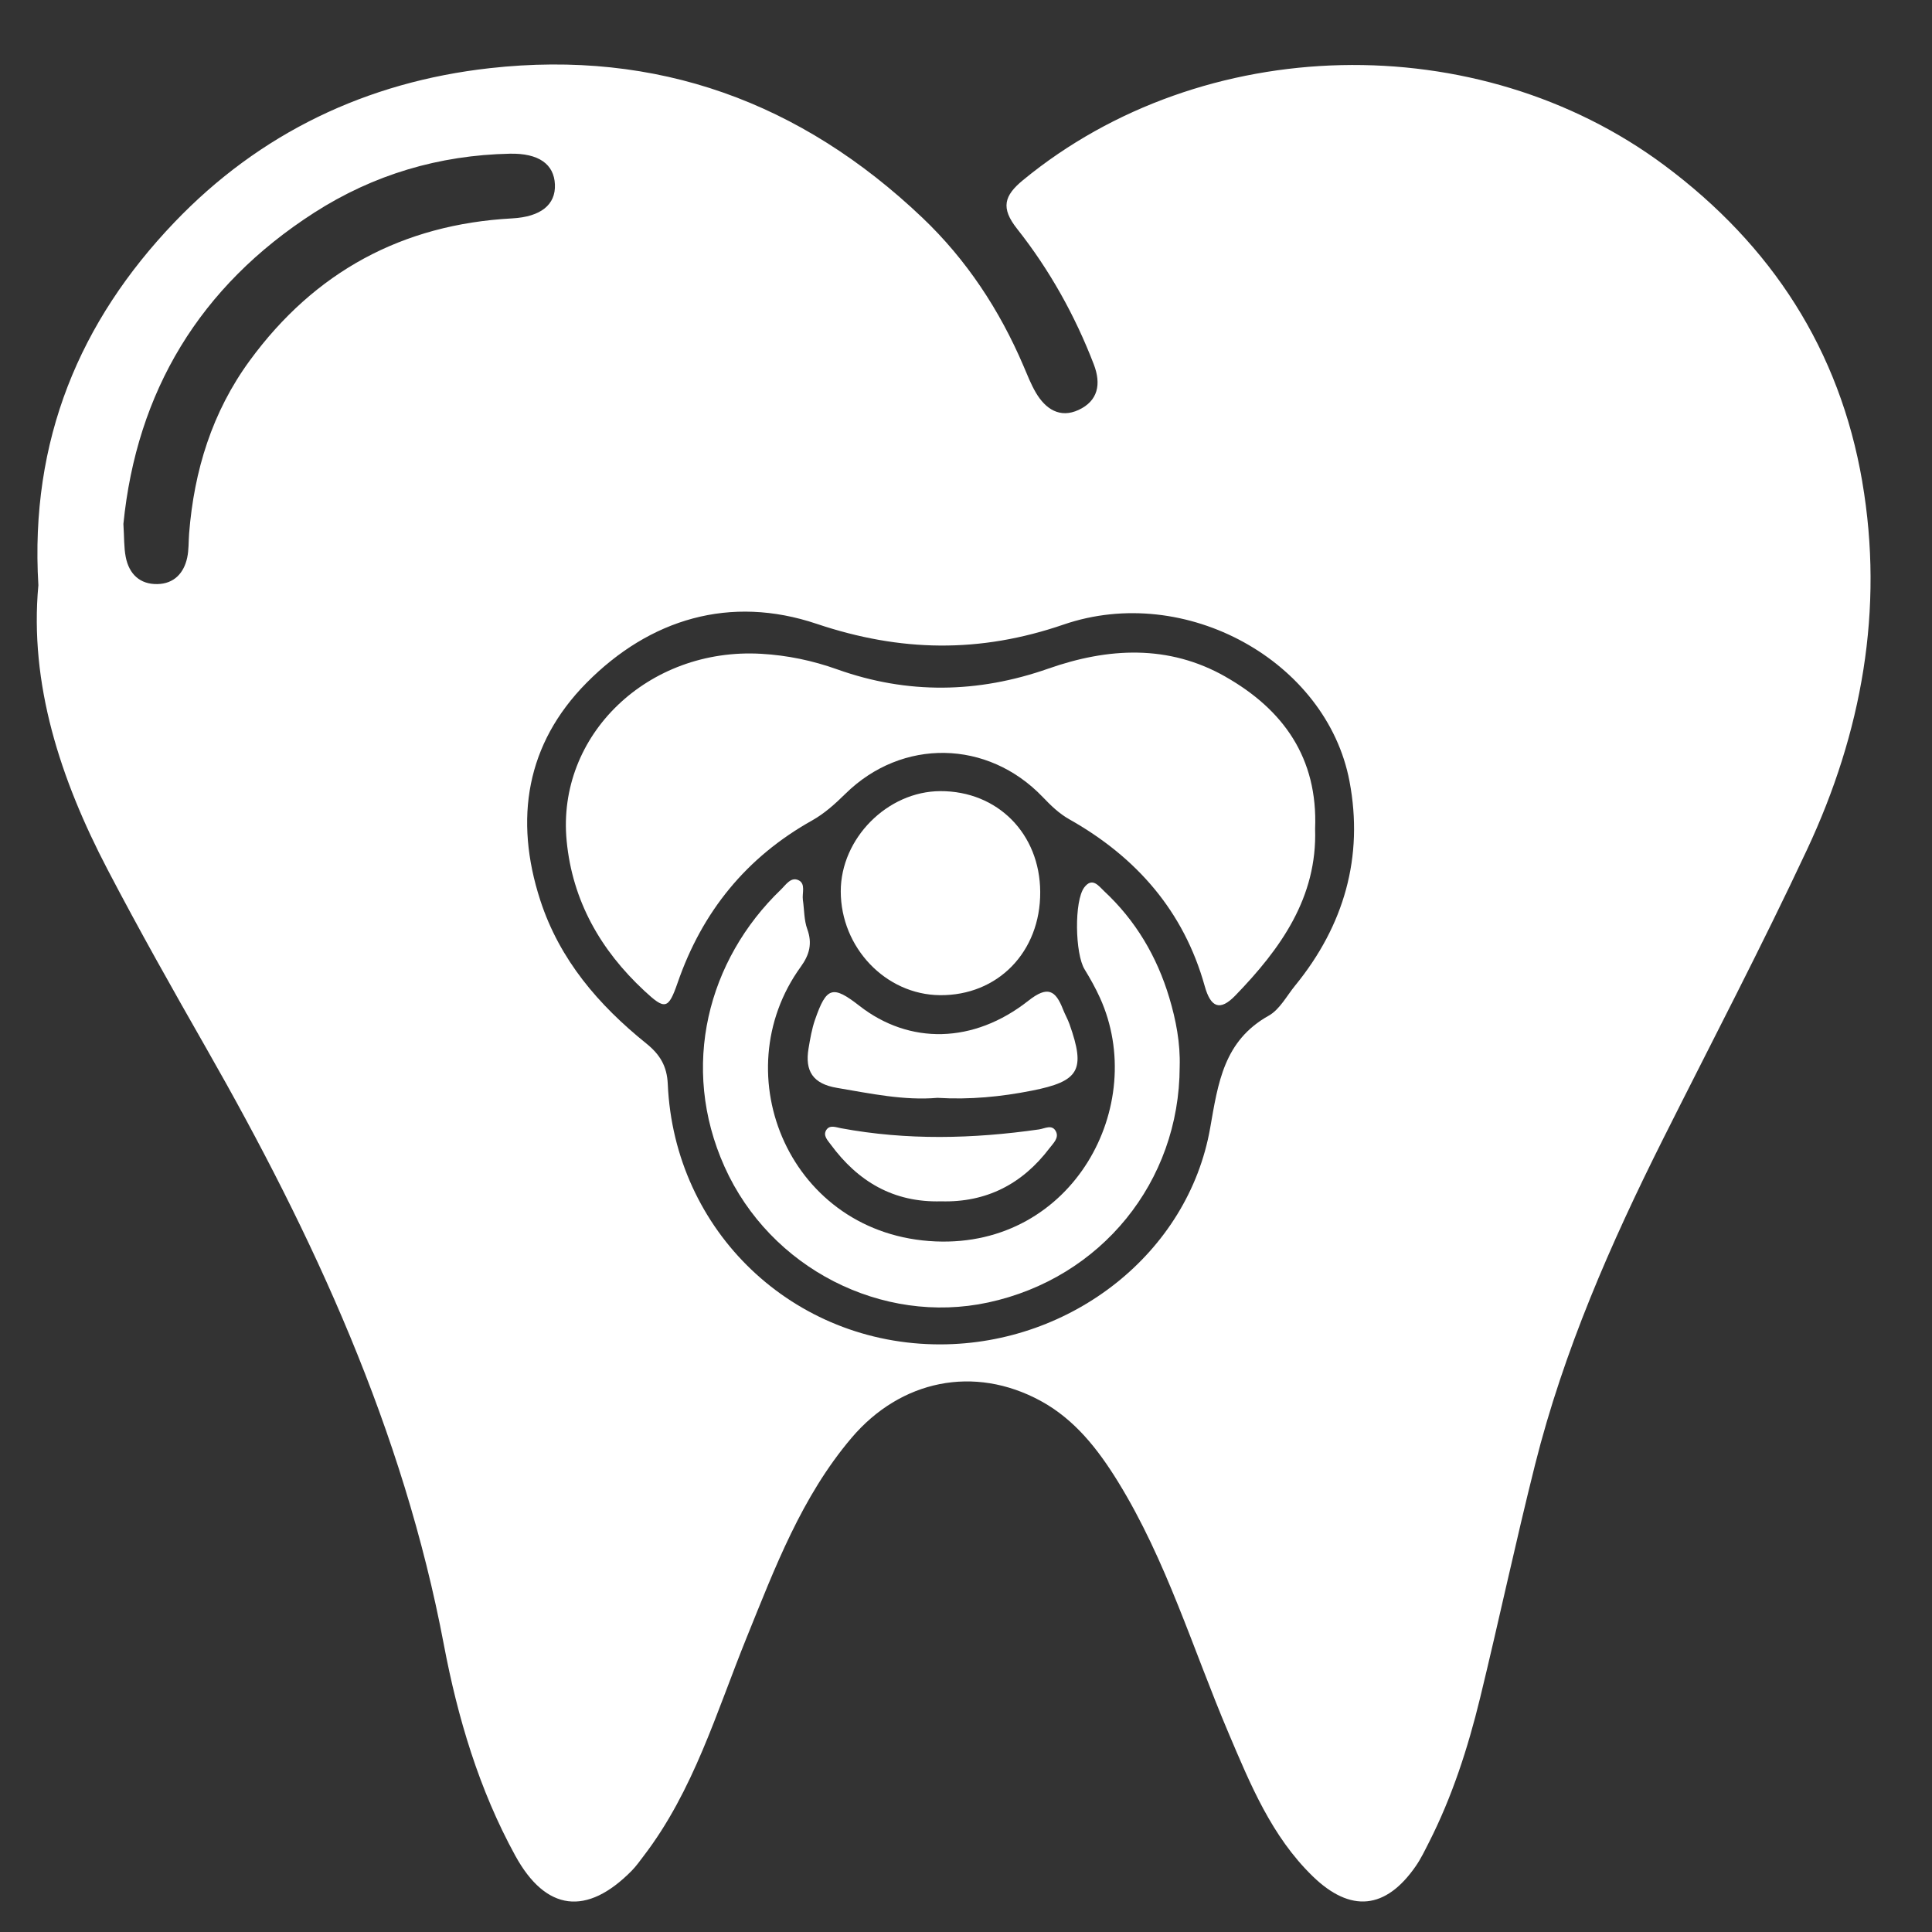 <svg xmlns="http://www.w3.org/2000/svg" id="Layer_1" data-name="Layer 1" viewBox="0 0 1080 1080"><rect x="0" y="0" width="1080" height="1080" fill="#333333" stroke="none"/><defs><style>      .cls-1 {        fill: #fff;      }    </style></defs><path class="cls-1" d="m1041.02,269.25c-12.63-73.55-50.54-132.1-110.6-176.83-104.34-77.7-257.98-74.42-358.53,8.25-10.57,8.69-12.61,15.51-3.34,27.22,18.11,22.91,32.35,48.37,42.89,75.79,4.25,11.05,2.37,20.41-8.48,25.46-10.41,4.85-18.51-.44-23.91-9.65-2.78-4.74-4.79-9.94-6.96-15.02-13.39-31.34-31.89-59.39-56.52-82.81-67.84-64.5-148.12-94.01-241.81-83.55-68.91,7.7-128.65,36.35-176.31,86.22-52.8,55.24-80.85,121.6-76,202.79-5.1,55.13,12.19,108.25,38.63,158.87,17.67,33.83,36.44,67.09,55.36,100.23,59.83,104.78,109.99,213.18,132.65,333.04,7.72,40.85,19.7,81.18,39.98,118.12,17.1,31.14,40,33.82,65.08,8.35,2.45-2.49,4.49-5.4,6.62-8.19,28-36.58,40.69-80.4,57.64-122.22,15.85-39.1,30.7-78.64,58.58-111.51,27.44-32.35,68.55-40.93,105.74-20.7,19.11,10.4,32.11,27.13,43.25,45.2,27.07,43.95,41.79,93.42,61.8,140.52,12.21,28.74,24.04,57.65,46.98,79.97,21.2,20.62,40.86,18.66,57.66-5.62,2.84-4.1,5.03-8.67,7.3-13.14,13.07-25.68,21.86-52.95,28.65-80.82,10.57-43.43,19.86-87.17,30.75-130.51,16.01-63.69,42.22-123.48,71.54-181.99,27.01-53.88,54.99-107.31,80.54-161.89,30.51-65.17,43.07-134.13,30.8-205.6ZM286.26,122.08c-61.4,3.34-110.35,29.87-146.65,79.49-21.01,28.72-31.13,61.47-33.9,96.71-.35,4.5-.12,9.11-1.07,13.47-1.89,8.76-7.45,14.55-16.59,14.75-9.85.22-15.91-5.63-17.76-15.12-1.05-5.37-.83-10.98-1.31-18.51,7.39-73.87,42.55-132.79,106.62-173.96,33.23-21.35,69.91-32.16,109.38-32.99,16.19-.34,24.74,5.85,25.22,17.21.48,11.34-7.93,18.08-23.94,18.95Zm437.76,428.81c-4.76,5.84-8.66,13.44-14.81,16.88-25.1,14.03-28.28,37.51-32.73,62.85-12.27,69.74-77.38,120.73-150.67,120.9-82.35.2-148.92-63.13-152.52-145.54-.44-10.03-4.37-16.52-12.06-22.71-26.6-21.42-48.38-46.72-59.2-79.98-14.8-45.51-7.79-87.56,25.82-121.55,35.47-35.86,80.43-49.23,128.68-33.01,46.88,15.75,91.15,16.49,138.03.4,68.25-23.43,147.09,20.57,159.81,87.57,8.03,42.34-3.05,80.72-30.34,114.19Z"></path><path class="cls-1" d="m525.36,556.31c32.44.33,56.31-24.21,56.13-57.71-.17-32.57-23.85-56.46-55.85-56.35-29.55.1-55.68,26.42-55.65,56.06.03,31.43,25.11,57.69,55.37,58Z"></path><path class="cls-1" d="m617.12,498.05c-2.88-2.68-6.49-7.97-11.02-1.97-5.68,7.54-5.16,37.09.19,45.79,3.15,5.12,6.1,10.42,8.59,15.89,27.24,59.98-14.86,139.44-91.82,136.2-81.33-3.43-119.01-93.39-75.4-153.57,4.8-6.63,6.55-12.96,3.61-21.01-1.84-5.06-1.66-10.84-2.45-16.29-.55-3.81,1.71-9.02-2.42-11.04-4.28-2.09-7.17,2.65-9.87,5.24-40.8,39.21-56.63,98.96-31.51,154.92,25.54,56.9,88.17,88.66,147.43,75.87,63.14-13.63,106.89-67.5,107-131.74.41-13.23-2.06-26.1-5.81-38.62-6.9-23.04-18.83-43.22-36.52-59.66Z"></path><path class="cls-1" d="m455.6,570.03c-1.79,5.18-2.72,10.7-3.63,16.13-2.09,12.57,2.45,19.7,15.88,21.96,18.82,3.18,37.46,7.18,56.16,5.58,18.19,1.1,35.62-.61,52.91-4.04,26.45-5.25,30.02-11.5,20.95-37.12-1-2.83-2.54-5.47-3.63-8.27-4.2-10.78-8.6-13.35-19.36-4.87-30.71,24.21-66.58,24.59-94.43,2.88-14.98-11.68-18.45-10.7-24.84,7.74Z"></path><path class="cls-1" d="m685.02,378.26c-31.81-18.07-65.51-16.25-98.99-4.5-39.36,13.81-78.73,14.42-117.95.44-13.91-4.96-27.93-7.88-42.52-8.72-63.22-3.65-114.55,45.4-108.79,104.66,3.25,33.47,18.94,60.97,43.39,83.71,11.55,10.74,13.41,10.61,18.66-4.55,13.73-39.69,38.41-70.07,75.08-90.62,7.05-3.95,12.97-9.34,18.74-15.01,31.65-31.1,79.45-30.28,110.23,1.85,4.54,4.74,9.05,9.18,14.88,12.47,37.43,21.09,63.99,51.3,75.7,93.26,3.31,11.85,8.43,14.22,17.1,5.26,25.35-26.19,45.85-54.78,44.6-93.15,1.62-39.67-17.83-66.74-50.13-85.08Z"></path><path class="cls-1" d="m580.82,631.35c-36.95,5.29-73.86,6.18-110.73-.67-2.86-.53-6.3-2.05-8.23,1.06-1.89,3.06.79,5.7,2.52,8.05,15.24,20.7,35.1,32.5,61.71,31.76,25.19.71,45.36-9.58,60.63-29.76,2.03-2.68,5.4-5.65,3.55-9.3-2.13-4.19-6.24-1.6-9.45-1.14Z"></path></svg>
